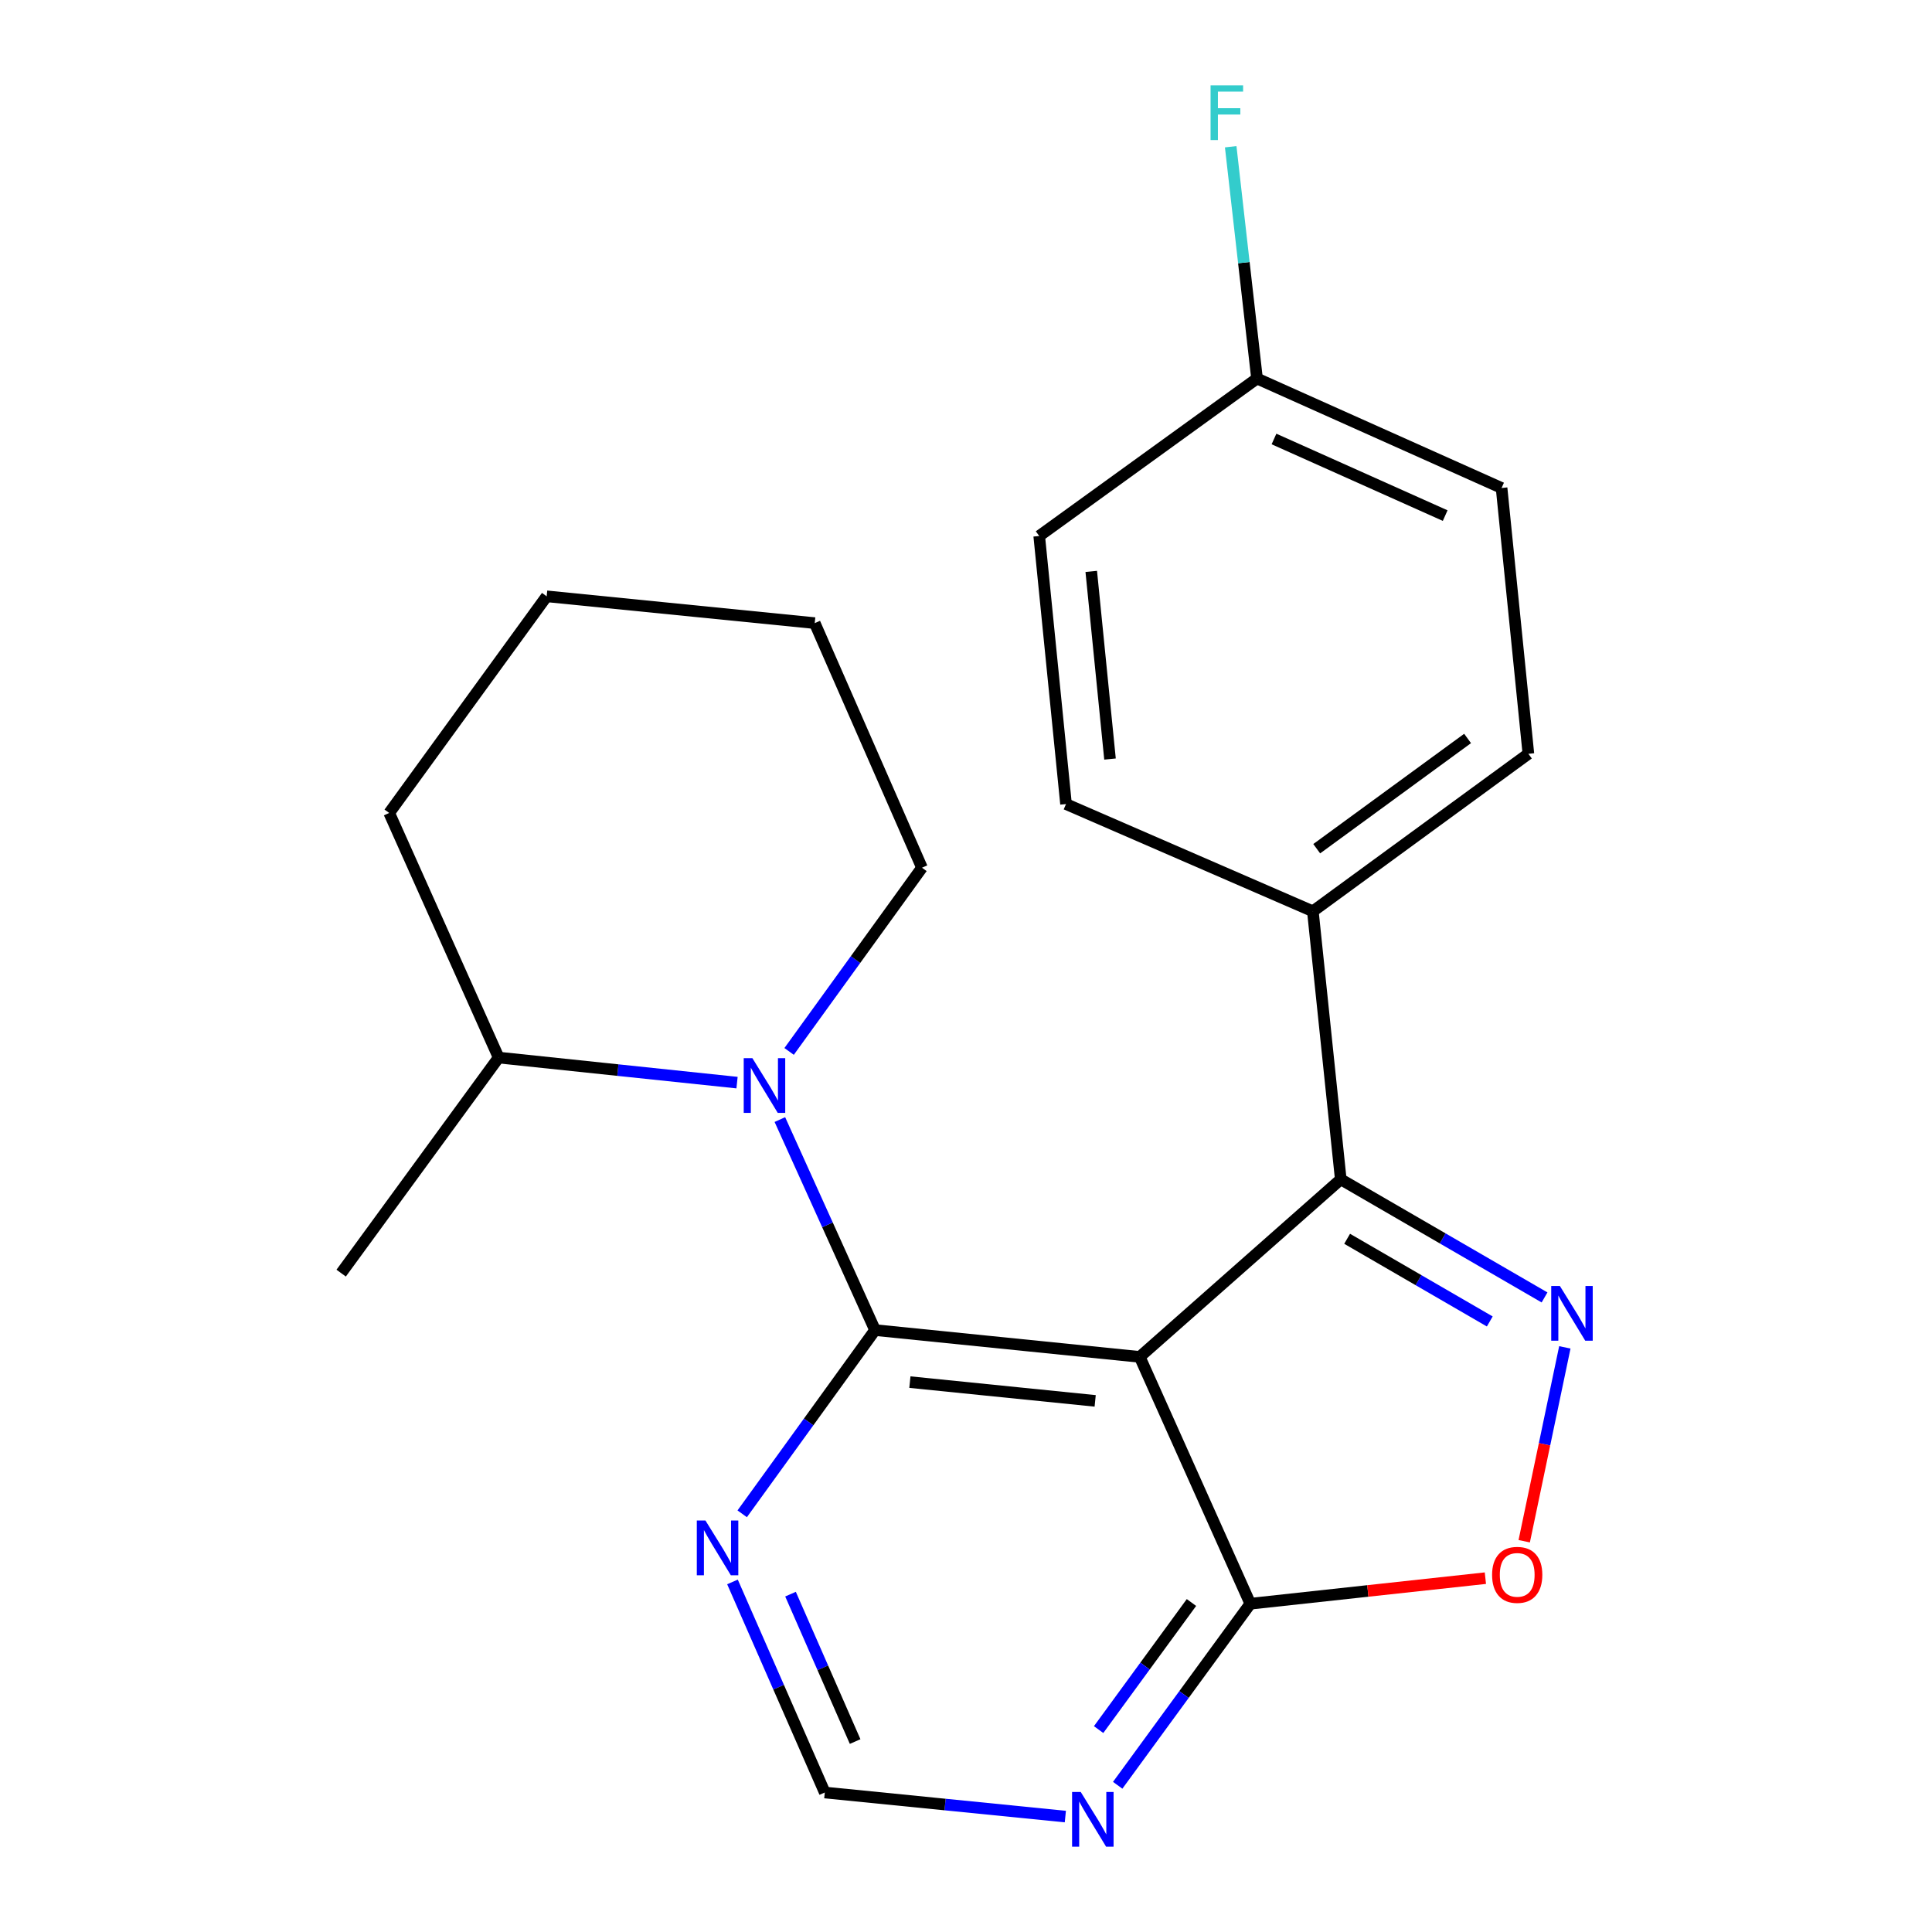 <?xml version='1.0' encoding='iso-8859-1'?>
<svg version='1.1' baseProfile='full'
              xmlns='http://www.w3.org/2000/svg'
                      xmlns:rdkit='http://www.rdkit.org/xml'
                      xmlns:xlink='http://www.w3.org/1999/xlink'
                  xml:space='preserve'
width='1000px' height='1000px' viewBox='0 0 1000 1000'>
<!-- END OF HEADER -->
<rect style='opacity:1.0;fill:#FFFFFF;stroke:none' width='1000' height='1000' x='0' y='0'> </rect>
<path class='bond-0' d='M 452.924,688.452 L 589.927,702.327' style='fill:none;fill-rule:evenodd;stroke:#000000;stroke-width:6px;stroke-linecap:butt;stroke-linejoin:miter;stroke-opacity:1' />
<path class='bond-0' d='M 470.958,715.381 L 566.86,725.094' style='fill:none;fill-rule:evenodd;stroke:#000000;stroke-width:6px;stroke-linecap:butt;stroke-linejoin:miter;stroke-opacity:1' />
<path class='bond-2' d='M 452.924,688.452 L 428.293,633.97' style='fill:none;fill-rule:evenodd;stroke:#000000;stroke-width:6px;stroke-linecap:butt;stroke-linejoin:miter;stroke-opacity:1' />
<path class='bond-2' d='M 428.293,633.97 L 403.661,579.489' style='fill:none;fill-rule:evenodd;stroke:#0000FF;stroke-width:6px;stroke-linecap:butt;stroke-linejoin:miter;stroke-opacity:1' />
<path class='bond-6' d='M 452.924,688.452 L 418.543,736.001' style='fill:none;fill-rule:evenodd;stroke:#000000;stroke-width:6px;stroke-linecap:butt;stroke-linejoin:miter;stroke-opacity:1' />
<path class='bond-6' d='M 418.543,736.001 L 384.161,783.549' style='fill:none;fill-rule:evenodd;stroke:#0000FF;stroke-width:6px;stroke-linecap:butt;stroke-linejoin:miter;stroke-opacity:1' />
<path class='bond-3' d='M 589.927,702.327 L 693.977,610.418' style='fill:none;fill-rule:evenodd;stroke:#000000;stroke-width:6px;stroke-linecap:butt;stroke-linejoin:miter;stroke-opacity:1' />
<path class='bond-4' d='M 589.927,702.327 L 647.162,830.089' style='fill:none;fill-rule:evenodd;stroke:#000000;stroke-width:6px;stroke-linecap:butt;stroke-linejoin:miter;stroke-opacity:1' />
<path class='bond-1' d='M 799.452,671.551 L 746.714,640.985' style='fill:none;fill-rule:evenodd;stroke:#0000FF;stroke-width:6px;stroke-linecap:butt;stroke-linejoin:miter;stroke-opacity:1' />
<path class='bond-1' d='M 746.714,640.985 L 693.977,610.418' style='fill:none;fill-rule:evenodd;stroke:#000000;stroke-width:6px;stroke-linecap:butt;stroke-linejoin:miter;stroke-opacity:1' />
<path class='bond-1' d='M 771.106,683.989 L 734.19,662.593' style='fill:none;fill-rule:evenodd;stroke:#0000FF;stroke-width:6px;stroke-linecap:butt;stroke-linejoin:miter;stroke-opacity:1' />
<path class='bond-1' d='M 734.19,662.593 L 697.274,641.196' style='fill:none;fill-rule:evenodd;stroke:#000000;stroke-width:6px;stroke-linecap:butt;stroke-linejoin:miter;stroke-opacity:1' />
<path class='bond-23' d='M 809.958,697.396 L 799.446,747.566' style='fill:none;fill-rule:evenodd;stroke:#0000FF;stroke-width:6px;stroke-linecap:butt;stroke-linejoin:miter;stroke-opacity:1' />
<path class='bond-23' d='M 799.446,747.566 L 788.933,797.737' style='fill:none;fill-rule:evenodd;stroke:#FF0000;stroke-width:6px;stroke-linecap:butt;stroke-linejoin:miter;stroke-opacity:1' />
<path class='bond-10' d='M 381.491,560.363 L 319.797,553.88' style='fill:none;fill-rule:evenodd;stroke:#0000FF;stroke-width:6px;stroke-linecap:butt;stroke-linejoin:miter;stroke-opacity:1' />
<path class='bond-10' d='M 319.797,553.88 L 258.103,547.397' style='fill:none;fill-rule:evenodd;stroke:#000000;stroke-width:6px;stroke-linecap:butt;stroke-linejoin:miter;stroke-opacity:1' />
<path class='bond-13' d='M 408.443,544.217 L 442.824,496.669' style='fill:none;fill-rule:evenodd;stroke:#0000FF;stroke-width:6px;stroke-linecap:butt;stroke-linejoin:miter;stroke-opacity:1' />
<path class='bond-13' d='M 442.824,496.669 L 477.206,449.12' style='fill:none;fill-rule:evenodd;stroke:#000000;stroke-width:6px;stroke-linecap:butt;stroke-linejoin:miter;stroke-opacity:1' />
<path class='bond-9' d='M 693.977,610.418 L 679.533,471.681' style='fill:none;fill-rule:evenodd;stroke:#000000;stroke-width:6px;stroke-linecap:butt;stroke-linejoin:miter;stroke-opacity:1' />
<path class='bond-5' d='M 647.162,830.089 L 707.995,823.472' style='fill:none;fill-rule:evenodd;stroke:#000000;stroke-width:6px;stroke-linecap:butt;stroke-linejoin:miter;stroke-opacity:1' />
<path class='bond-5' d='M 707.995,823.472 L 768.829,816.854' style='fill:none;fill-rule:evenodd;stroke:#FF0000;stroke-width:6px;stroke-linecap:butt;stroke-linejoin:miter;stroke-opacity:1' />
<path class='bond-22' d='M 647.162,830.089 L 612.838,877.074' style='fill:none;fill-rule:evenodd;stroke:#000000;stroke-width:6px;stroke-linecap:butt;stroke-linejoin:miter;stroke-opacity:1' />
<path class='bond-22' d='M 612.838,877.074 L 578.514,924.058' style='fill:none;fill-rule:evenodd;stroke:#0000FF;stroke-width:6px;stroke-linecap:butt;stroke-linejoin:miter;stroke-opacity:1' />
<path class='bond-22' d='M 616.698,829.452 L 592.671,862.341' style='fill:none;fill-rule:evenodd;stroke:#000000;stroke-width:6px;stroke-linecap:butt;stroke-linejoin:miter;stroke-opacity:1' />
<path class='bond-22' d='M 592.671,862.341 L 568.644,895.23' style='fill:none;fill-rule:evenodd;stroke:#0000FF;stroke-width:6px;stroke-linecap:butt;stroke-linejoin:miter;stroke-opacity:1' />
<path class='bond-8' d='M 379.13,818.803 L 403.019,873.301' style='fill:none;fill-rule:evenodd;stroke:#0000FF;stroke-width:6px;stroke-linecap:butt;stroke-linejoin:miter;stroke-opacity:1' />
<path class='bond-8' d='M 403.019,873.301 L 426.908,927.798' style='fill:none;fill-rule:evenodd;stroke:#000000;stroke-width:6px;stroke-linecap:butt;stroke-linejoin:miter;stroke-opacity:1' />
<path class='bond-8' d='M 409.171,825.126 L 425.893,863.274' style='fill:none;fill-rule:evenodd;stroke:#0000FF;stroke-width:6px;stroke-linecap:butt;stroke-linejoin:miter;stroke-opacity:1' />
<path class='bond-8' d='M 425.893,863.274 L 442.615,901.422' style='fill:none;fill-rule:evenodd;stroke:#000000;stroke-width:6px;stroke-linecap:butt;stroke-linejoin:miter;stroke-opacity:1' />
<path class='bond-7' d='M 551.42,940.25 L 489.164,934.024' style='fill:none;fill-rule:evenodd;stroke:#0000FF;stroke-width:6px;stroke-linecap:butt;stroke-linejoin:miter;stroke-opacity:1' />
<path class='bond-7' d='M 489.164,934.024 L 426.908,927.798' style='fill:none;fill-rule:evenodd;stroke:#000000;stroke-width:6px;stroke-linecap:butt;stroke-linejoin:miter;stroke-opacity:1' />
<path class='bond-11' d='M 679.533,471.681 L 791.089,390.165' style='fill:none;fill-rule:evenodd;stroke:#000000;stroke-width:6px;stroke-linecap:butt;stroke-linejoin:miter;stroke-opacity:1' />
<path class='bond-11' d='M 681.531,439.288 L 759.62,382.227' style='fill:none;fill-rule:evenodd;stroke:#000000;stroke-width:6px;stroke-linecap:butt;stroke-linejoin:miter;stroke-opacity:1' />
<path class='bond-12' d='M 679.533,471.681 L 551.77,416.18' style='fill:none;fill-rule:evenodd;stroke:#000000;stroke-width:6px;stroke-linecap:butt;stroke-linejoin:miter;stroke-opacity:1' />
<path class='bond-18' d='M 258.103,547.397 L 176.587,658.967' style='fill:none;fill-rule:evenodd;stroke:#000000;stroke-width:6px;stroke-linecap:butt;stroke-linejoin:miter;stroke-opacity:1' />
<path class='bond-19' d='M 258.103,547.397 L 201.451,420.787' style='fill:none;fill-rule:evenodd;stroke:#000000;stroke-width:6px;stroke-linecap:butt;stroke-linejoin:miter;stroke-opacity:1' />
<path class='bond-15' d='M 791.089,390.165 L 777.213,252.579' style='fill:none;fill-rule:evenodd;stroke:#000000;stroke-width:6px;stroke-linecap:butt;stroke-linejoin:miter;stroke-opacity:1' />
<path class='bond-16' d='M 551.77,416.18 L 537.895,277.429' style='fill:none;fill-rule:evenodd;stroke:#000000;stroke-width:6px;stroke-linecap:butt;stroke-linejoin:miter;stroke-opacity:1' />
<path class='bond-16' d='M 574.54,392.883 L 564.828,295.757' style='fill:none;fill-rule:evenodd;stroke:#000000;stroke-width:6px;stroke-linecap:butt;stroke-linejoin:miter;stroke-opacity:1' />
<path class='bond-20' d='M 477.206,449.12 L 421.705,322.523' style='fill:none;fill-rule:evenodd;stroke:#000000;stroke-width:6px;stroke-linecap:butt;stroke-linejoin:miter;stroke-opacity:1' />
<path class='bond-14' d='M 650.631,195.927 L 537.895,277.429' style='fill:none;fill-rule:evenodd;stroke:#000000;stroke-width:6px;stroke-linecap:butt;stroke-linejoin:miter;stroke-opacity:1' />
<path class='bond-17' d='M 650.631,195.927 L 643.819,135.938' style='fill:none;fill-rule:evenodd;stroke:#000000;stroke-width:6px;stroke-linecap:butt;stroke-linejoin:miter;stroke-opacity:1' />
<path class='bond-17' d='M 643.819,135.938 L 637.008,75.949' style='fill:none;fill-rule:evenodd;stroke:#33CCCC;stroke-width:6px;stroke-linecap:butt;stroke-linejoin:miter;stroke-opacity:1' />
<path class='bond-25' d='M 650.631,195.927 L 777.213,252.579' style='fill:none;fill-rule:evenodd;stroke:#000000;stroke-width:6px;stroke-linecap:butt;stroke-linejoin:miter;stroke-opacity:1' />
<path class='bond-25' d='M 659.416,227.221 L 748.024,266.877' style='fill:none;fill-rule:evenodd;stroke:#000000;stroke-width:6px;stroke-linecap:butt;stroke-linejoin:miter;stroke-opacity:1' />
<path class='bond-24' d='M 201.451,420.787 L 282.954,308.648' style='fill:none;fill-rule:evenodd;stroke:#000000;stroke-width:6px;stroke-linecap:butt;stroke-linejoin:miter;stroke-opacity:1' />
<path class='bond-21' d='M 421.705,322.523 L 282.954,308.648' style='fill:none;fill-rule:evenodd;stroke:#000000;stroke-width:6px;stroke-linecap:butt;stroke-linejoin:miter;stroke-opacity:1' />
<path  class='atom-2' d='M 807.39 665.62
L 816.67 680.62
Q 817.59 682.1, 819.07 684.78
Q 820.55 687.46, 820.63 687.62
L 820.63 665.62
L 824.39 665.62
L 824.39 693.94
L 820.51 693.94
L 810.55 677.54
Q 809.39 675.62, 808.15 673.42
Q 806.95 671.22, 806.59 670.54
L 806.59 693.94
L 802.91 693.94
L 802.91 665.62
L 807.39 665.62
' fill='#0000FF'/>
<path  class='atom-3' d='M 389.429 547.695
L 398.709 562.695
Q 399.629 564.175, 401.109 566.855
Q 402.589 569.535, 402.669 569.695
L 402.669 547.695
L 406.429 547.695
L 406.429 576.015
L 402.549 576.015
L 392.589 559.615
Q 391.429 557.695, 390.189 555.495
Q 388.989 553.295, 388.629 552.615
L 388.629 576.015
L 384.949 576.015
L 384.949 547.695
L 389.429 547.695
' fill='#0000FF'/>
<path  class='atom-6' d='M 772.303 815.142
Q 772.303 808.342, 775.663 804.542
Q 779.023 800.742, 785.303 800.742
Q 791.583 800.742, 794.943 804.542
Q 798.303 808.342, 798.303 815.142
Q 798.303 822.022, 794.903 825.942
Q 791.503 829.822, 785.303 829.822
Q 779.063 829.822, 775.663 825.942
Q 772.303 822.062, 772.303 815.142
M 785.303 826.622
Q 789.623 826.622, 791.943 823.742
Q 794.303 820.822, 794.303 815.142
Q 794.303 809.582, 791.943 806.782
Q 789.623 803.942, 785.303 803.942
Q 780.983 803.942, 778.623 806.742
Q 776.303 809.542, 776.303 815.142
Q 776.303 820.862, 778.623 823.742
Q 780.983 826.622, 785.303 826.622
' fill='#FF0000'/>
<path  class='atom-7' d='M 365.148 787.027
L 374.428 802.027
Q 375.348 803.507, 376.828 806.187
Q 378.308 808.867, 378.388 809.027
L 378.388 787.027
L 382.148 787.027
L 382.148 815.347
L 378.268 815.347
L 368.308 798.947
Q 367.148 797.027, 365.908 794.827
Q 364.708 792.627, 364.348 791.947
L 364.348 815.347
L 360.668 815.347
L 360.668 787.027
L 365.148 787.027
' fill='#0000FF'/>
<path  class='atom-8' d='M 559.386 927.513
L 568.666 942.513
Q 569.586 943.993, 571.066 946.673
Q 572.546 949.353, 572.626 949.513
L 572.626 927.513
L 576.386 927.513
L 576.386 955.833
L 572.506 955.833
L 562.546 939.433
Q 561.386 937.513, 560.146 935.313
Q 558.946 933.113, 558.586 932.433
L 558.586 955.833
L 554.906 955.833
L 554.906 927.513
L 559.386 927.513
' fill='#0000FF'/>
<path  class='atom-18' d='M 626.587 44.167
L 643.427 44.167
L 643.427 47.407
L 630.387 47.407
L 630.387 56.007
L 641.987 56.007
L 641.987 59.287
L 630.387 59.287
L 630.387 72.487
L 626.587 72.487
L 626.587 44.167
' fill='#33CCCC'/>
</svg>
